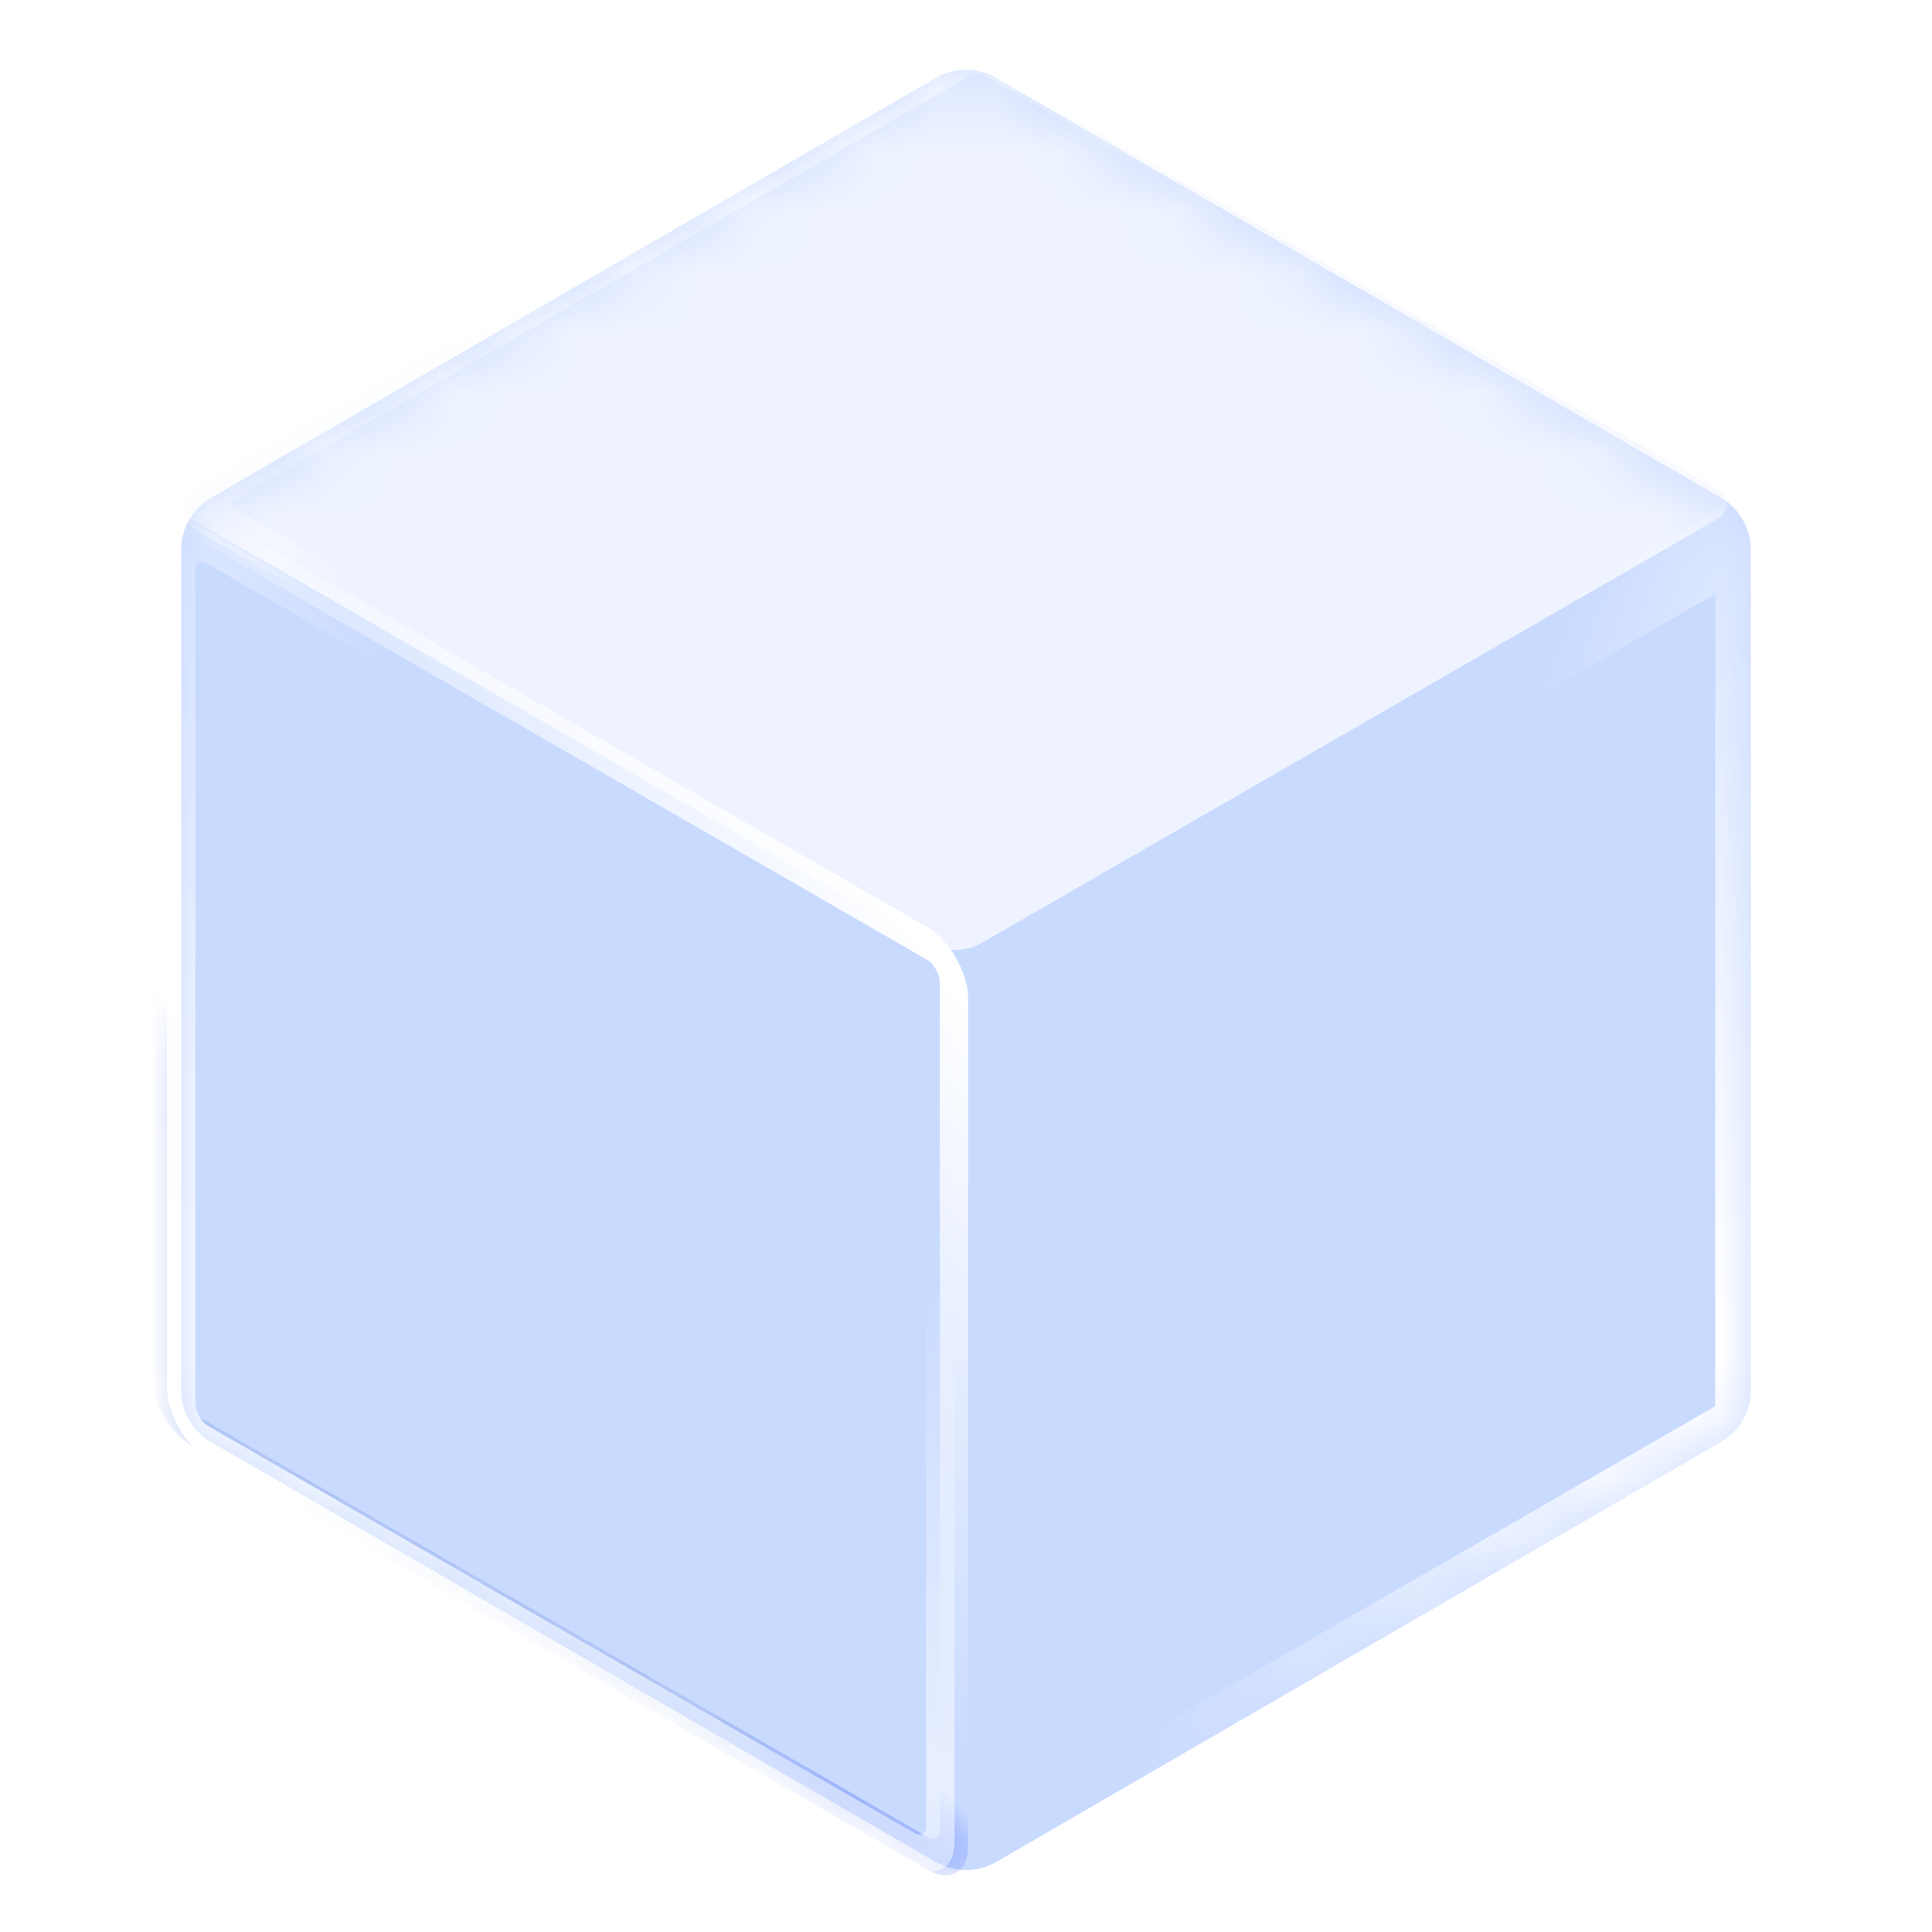 <svg width="32" height="32" viewBox="0 0 32 32" fill="none" xmlns="http://www.w3.org/2000/svg">
<path d="M28.503 8.245L16.499 1.289C16.191 1.11 15.81 1.11 15.501 1.289L3.497 8.245C3.189 8.423 3 8.751 3 9.106V23.024C3 23.379 3.189 23.707 3.497 23.885L15.501 30.841C15.81 31.02 16.191 31.02 16.499 30.841L28.503 23.885C28.811 23.707 29 23.379 29 23.024V9.106C29 8.751 28.811 8.423 28.503 8.245Z" fill="#C9DAFF"/>
<mask id="mask0_7854_9299" style="mask-type:alpha" maskUnits="userSpaceOnUse" x="3" y="1" width="26" height="30">
<path d="M28.503 8.245L16.499 1.289C16.191 1.11 15.81 1.11 15.501 1.289L3.497 8.245C3.189 8.423 3 8.751 3 9.106V23.024C3 23.379 3.189 23.707 3.497 23.885L15.501 30.841C15.81 31.02 16.191 31.02 16.499 30.841L28.503 23.885C28.811 23.707 29 23.379 29 23.024V9.106C29 8.751 28.811 8.423 28.503 8.245Z" fill="#FFBF1A"/>
</mask>
<g mask="url(#mask0_7854_9299)">
<g filter="url(#filter0_f_7854_9299)">
<rect width="15.087" height="15.087" rx="0.498" transform="matrix(0.866 0.499 -0.866 0.499 15.807 0.822)" fill="#EEF3FF"/>
</g>
<g filter="url(#filter1_f_7854_9299)">
<rect width="15.087" height="15.065" rx="0.498" transform="matrix(0.866 0.499 -2.20737e-08 1 2.735 8.354)" stroke="url(#paint0_linear_7854_9299)" stroke-width="0.542"/>
</g>
<g filter="url(#filter2_f_7854_9299)">
<rect width="15.087" height="15.065" rx="0.498" transform="matrix(0.866 0.499 -2.20737e-08 1 2.735 8.354)" stroke="url(#paint1_linear_7854_9299)" stroke-width="0.542"/>
</g>
<g filter="url(#filter3_f_7854_9299)">
<rect width="14.52" height="14.818" rx="0.498" transform="matrix(0.866 0.499 -2.20737e-08 1 3 8.816)" stroke="url(#paint2_linear_7854_9299)" stroke-width="0.542"/>
</g>
<g opacity="0.4" filter="url(#filter4_f_7854_9299)">
<rect width="14.52" height="14.818" rx="0.498" transform="matrix(0.866 0.499 -2.20737e-08 1 3 8.816)" stroke="url(#paint3_linear_7854_9299)" stroke-width="0.542"/>
</g>
<g opacity="0.4" filter="url(#filter5_f_7854_9299)">
<rect width="14.52" height="14.818" rx="0.498" transform="matrix(0.866 0.499 -2.20737e-08 1 3 8.816)" stroke="url(#paint4_linear_7854_9299)" stroke-width="0.542"/>
</g>
<g filter="url(#filter6_f_7854_9299)">
<rect width="14.52" height="14.818" rx="0.498" transform="matrix(-0.866 0.499 2.20737e-08 1 29 8.816)" stroke="url(#paint5_linear_7854_9299)" stroke-width="1.364"/>
</g>
<g filter="url(#filter7_f_7854_9299)">
<rect width="15.087" height="15.087" rx="0.498" transform="matrix(0.866 0.499 -0.866 0.499 16.192 0.822)" stroke="url(#paint6_linear_7854_9299)" stroke-width="0.723"/>
</g>
</g>
<defs>
<filter id="filter0_f_7854_9299" x="2.326" y="0.305" width="26.963" height="16.098" filterUnits="userSpaceOnUse" color-interpolation-filters="sRGB">
<feFlood flood-opacity="0" result="BackgroundImageFix"/>
<feBlend mode="normal" in="SourceGraphic" in2="BackgroundImageFix" result="shape"/>
<feGaussianBlur stdDeviation="0.331" result="effect1_foregroundBlur_7854_9299"/>
</filter>
<filter id="filter1_f_7854_9299" x="1.415" y="7.156" width="15.712" height="24.994" filterUnits="userSpaceOnUse" color-interpolation-filters="sRGB">
<feFlood flood-opacity="0" result="BackgroundImageFix"/>
<feBlend mode="normal" in="SourceGraphic" in2="BackgroundImageFix" result="shape"/>
<feGaussianBlur stdDeviation="0.542" result="effect1_foregroundBlur_7854_9299"/>
</filter>
<filter id="filter2_f_7854_9299" x="1.777" y="7.517" width="14.989" height="24.271" filterUnits="userSpaceOnUse" color-interpolation-filters="sRGB">
<feFlood flood-opacity="0" result="BackgroundImageFix"/>
<feBlend mode="normal" in="SourceGraphic" in2="BackgroundImageFix" result="shape"/>
<feGaussianBlur stdDeviation="0.362" result="effect1_foregroundBlur_7854_9299"/>
</filter>
<filter id="filter3_f_7854_9299" x="2.267" y="8.204" width="14.047" height="23.29" filterUnits="userSpaceOnUse" color-interpolation-filters="sRGB">
<feFlood flood-opacity="0" result="BackgroundImageFix"/>
<feBlend mode="normal" in="SourceGraphic" in2="BackgroundImageFix" result="shape"/>
<feGaussianBlur stdDeviation="0.249" result="effect1_foregroundBlur_7854_9299"/>
</filter>
<filter id="filter4_f_7854_9299" x="2.267" y="8.204" width="14.047" height="23.29" filterUnits="userSpaceOnUse" color-interpolation-filters="sRGB">
<feFlood flood-opacity="0" result="BackgroundImageFix"/>
<feBlend mode="normal" in="SourceGraphic" in2="BackgroundImageFix" result="shape"/>
<feGaussianBlur stdDeviation="0.249" result="effect1_foregroundBlur_7854_9299"/>
</filter>
<filter id="filter5_f_7854_9299" x="2.267" y="8.204" width="14.047" height="23.29" filterUnits="userSpaceOnUse" color-interpolation-filters="sRGB">
<feFlood flood-opacity="0" result="BackgroundImageFix"/>
<feBlend mode="normal" in="SourceGraphic" in2="BackgroundImageFix" result="shape"/>
<feGaussianBlur stdDeviation="0.249" result="effect1_foregroundBlur_7854_9299"/>
</filter>
<filter id="filter6_f_7854_9299" x="15.373" y="7.788" width="14.672" height="24.122" filterUnits="userSpaceOnUse" color-interpolation-filters="sRGB">
<feFlood flood-opacity="0" result="BackgroundImageFix"/>
<feBlend mode="normal" in="SourceGraphic" in2="BackgroundImageFix" result="shape"/>
<feGaussianBlur stdDeviation="0.227" result="effect1_foregroundBlur_7854_9299"/>
</filter>
<filter id="filter7_f_7854_9299" x="2.207" y="-0.011" width="27.972" height="16.731" filterUnits="userSpaceOnUse" color-interpolation-filters="sRGB">
<feFlood flood-opacity="0" result="BackgroundImageFix"/>
<feBlend mode="normal" in="SourceGraphic" in2="BackgroundImageFix" result="shape"/>
<feGaussianBlur stdDeviation="0.362" result="effect1_foregroundBlur_7854_9299"/>
</filter>
<linearGradient id="paint0_linear_7854_9299" x1="14.217" y1="-0.201" x2="8.088" y2="7.971" gradientUnits="userSpaceOnUse">
<stop stop-color="white"/>
<stop offset="1" stop-color="white" stop-opacity="0"/>
</linearGradient>
<linearGradient id="paint1_linear_7854_9299" x1="8.362" y1="14.027" x2="9.254" y2="11.703" gradientUnits="userSpaceOnUse">
<stop stop-color="#A4BBF0"/>
<stop offset="1" stop-color="#0029FF" stop-opacity="0"/>
</linearGradient>
<linearGradient id="paint2_linear_7854_9299" x1="1.647" y1="14.924" x2="9.725" y2="10.506" gradientUnits="userSpaceOnUse">
<stop stop-color="white"/>
<stop offset="1" stop-color="white" stop-opacity="0"/>
</linearGradient>
<linearGradient id="paint3_linear_7854_9299" x1="1.647" y1="14.924" x2="1.82" y2="4.957" gradientUnits="userSpaceOnUse">
<stop stop-color="white"/>
<stop offset="1" stop-color="white" stop-opacity="0"/>
</linearGradient>
<linearGradient id="paint4_linear_7854_9299" x1="1.647" y1="14.924" x2="1.82" y2="4.957" gradientUnits="userSpaceOnUse">
<stop stop-color="white"/>
<stop offset="1" stop-color="white" stop-opacity="0"/>
</linearGradient>
<linearGradient id="paint5_linear_7854_9299" x1="1.647" y1="14.924" x2="9.725" y2="10.506" gradientUnits="userSpaceOnUse">
<stop stop-color="white"/>
<stop offset="1" stop-color="white" stop-opacity="0"/>
</linearGradient>
<linearGradient id="paint6_linear_7854_9299" x1="0.726" y1="1.381" x2="4.98" y2="2.083" gradientUnits="userSpaceOnUse">
<stop stop-color="white"/>
<stop offset="1" stop-color="white" stop-opacity="0"/>
</linearGradient>
</defs>
</svg>
